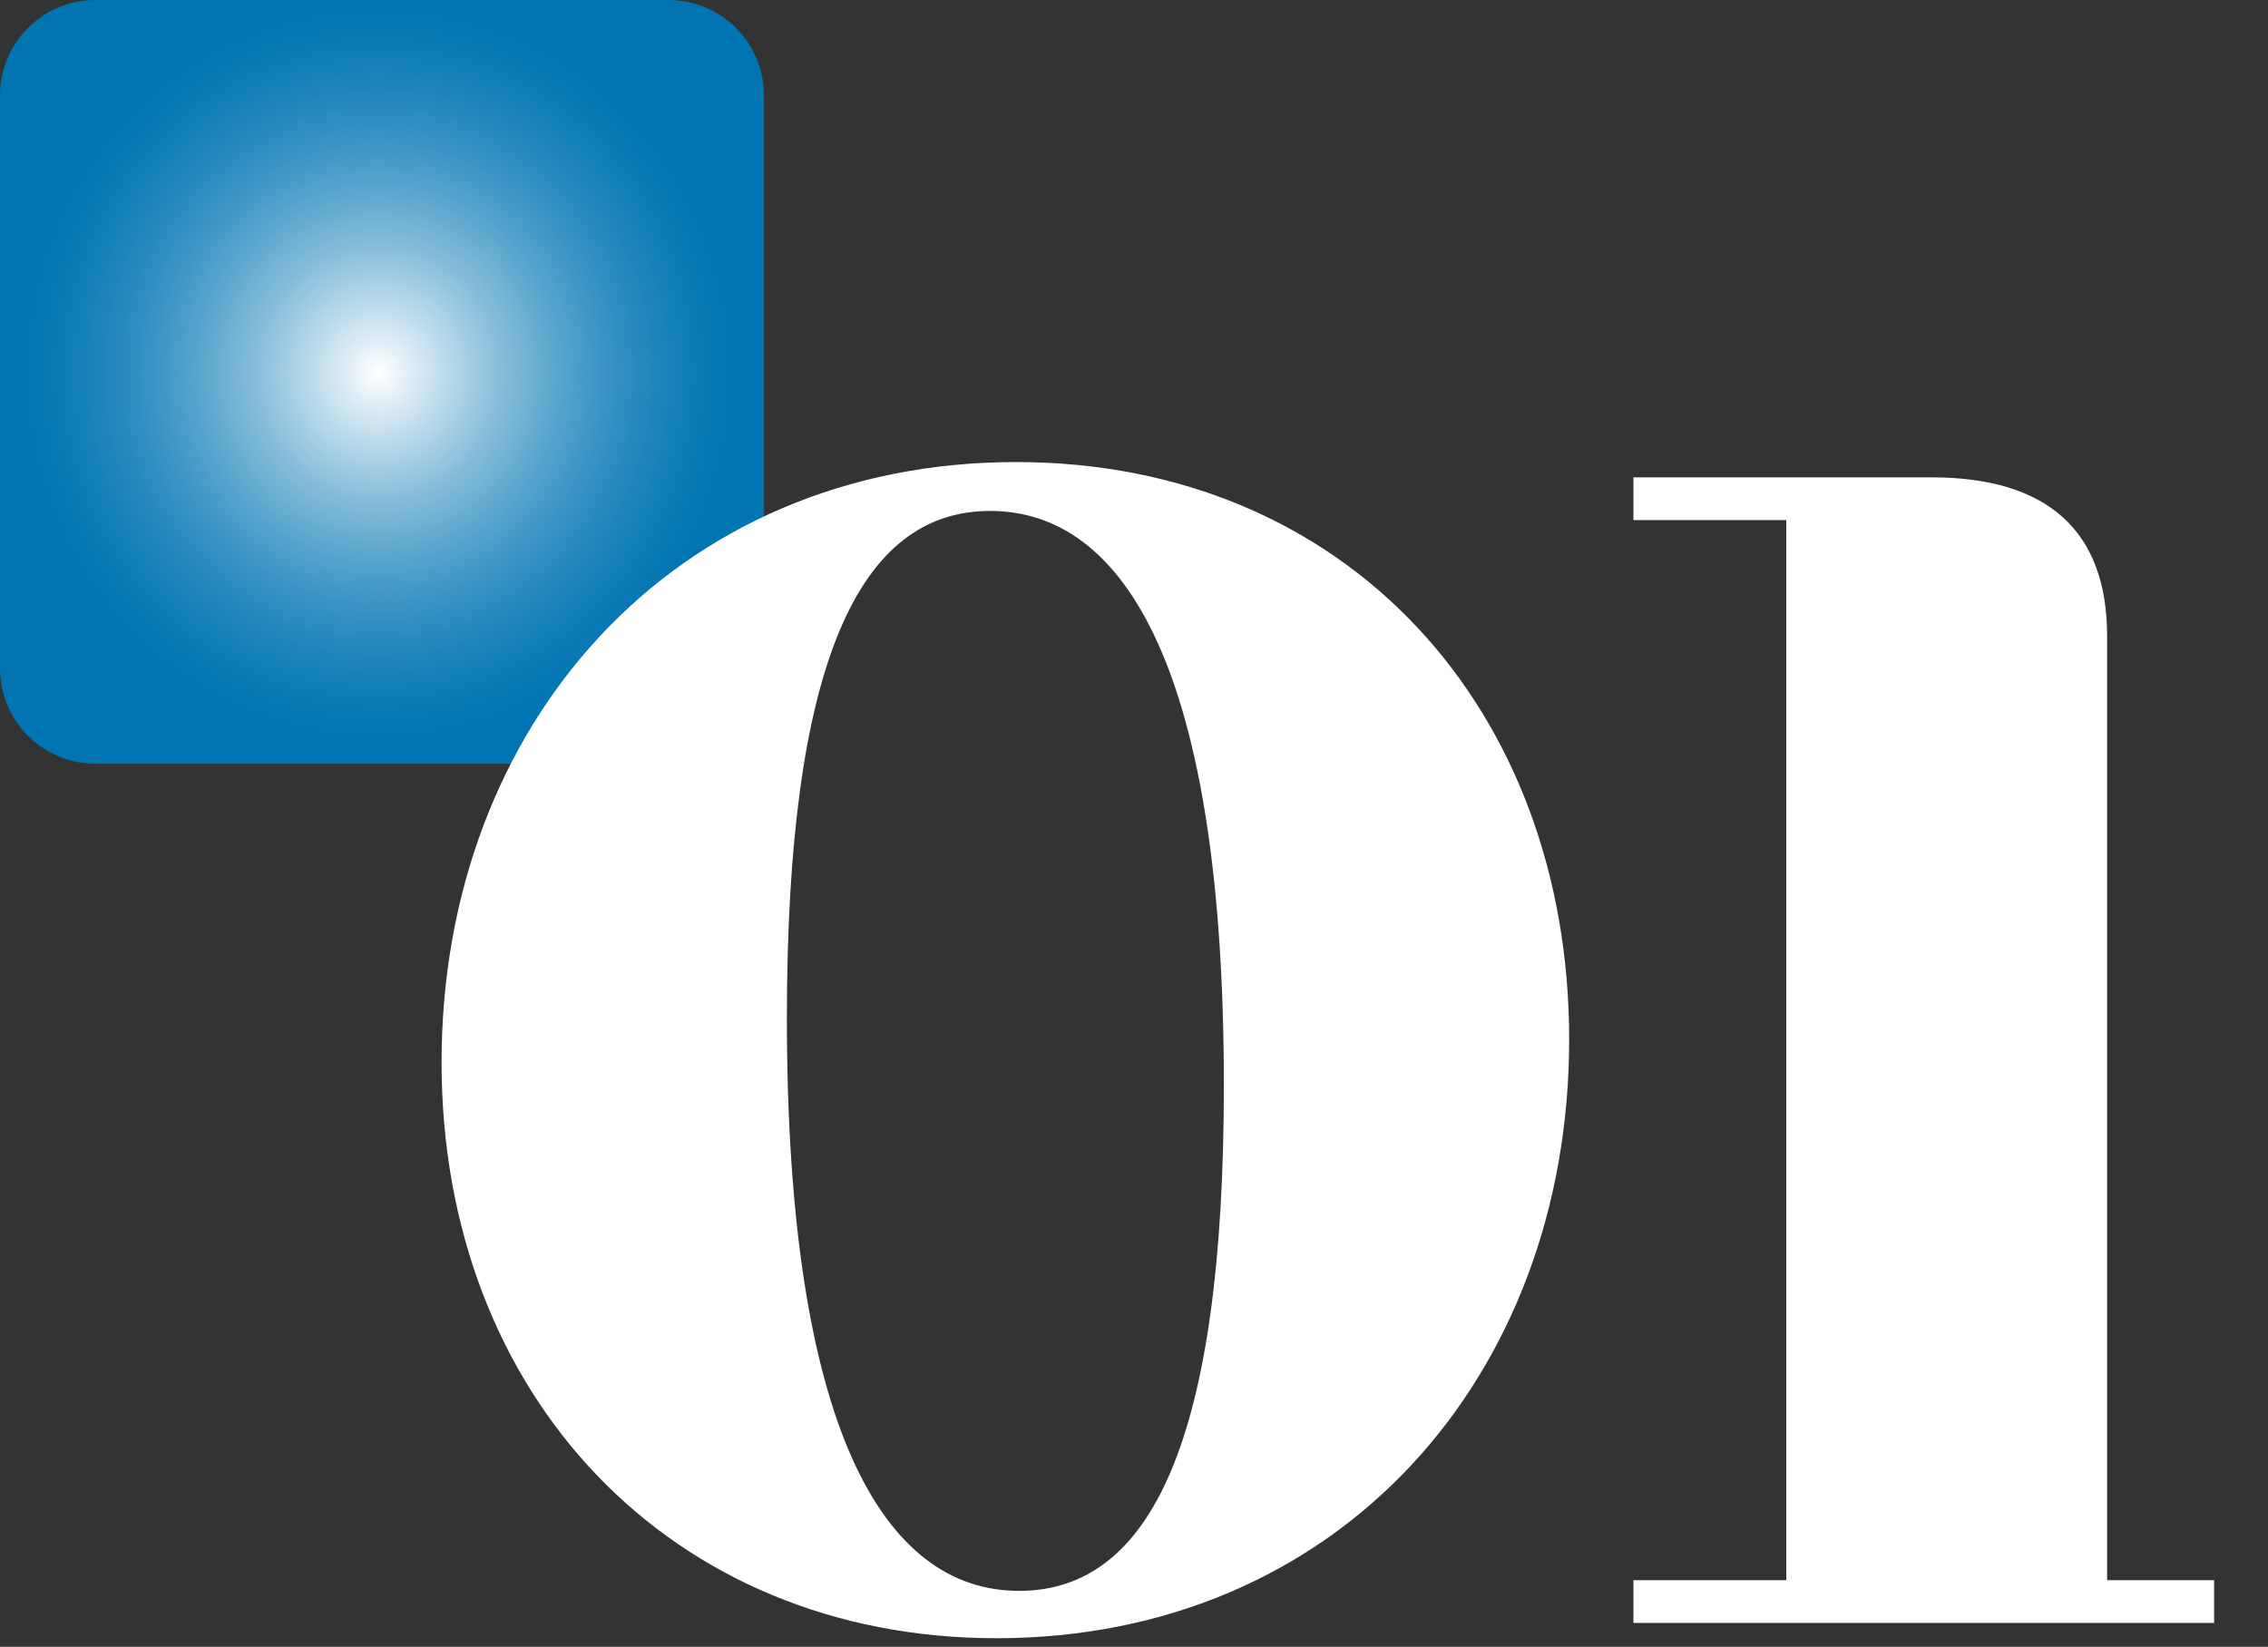 <svg width="95" height="69" viewBox="0 0 95 69" fill="none" xmlns="http://www.w3.org/2000/svg">
<rect x="0" y="0" width="95" height="69" fill="#333333" stroke="none"/>
<path d="M28 0H4C1.791 0 0 1.791 0 4V28C0 30.209 1.791 32 4 32H28C30.209 32 32 30.209 32 28V4C32 1.791 30.209 0 28 0Z" fill="url(#paint0_radial_889_2222)"/>
<path d="M41.728 68.64C56.064 68.64 65.728 57.696 65.728 43.552C65.728 29.728 56.448 19.36 42.56 19.36C28.224 19.36 18.496 30.368 18.496 44.512C18.496 58.464 28.096 68.64 41.728 68.64ZM42.688 66.656C36.992 66.656 32.96 59.808 32.96 42.656C32.96 27.808 35.968 21.408 41.472 21.408C47.168 21.408 51.264 28.192 51.264 45.472C51.264 60.384 48.192 66.656 42.688 66.656ZM88.261 26.656C88.261 22.24 85.766 20 80.901 20H68.421V21.792H74.822V66.208H68.421V68H92.742V66.208H88.261V26.656Z" fill="white"/>
<defs>
<radialGradient id="paint0_radial_889_2222" cx="0" cy="0" r="1" gradientUnits="userSpaceOnUse" gradientTransform="translate(15.848 15.62) scale(15.719 16.299)">
<stop stop-color="white"/>
<stop offset="0.17" stop-color="#BEDCEB"/>
<stop offset="0.33" stop-color="#85BDDA"/>
<stop offset="0.49" stop-color="#55A3CC"/>
<stop offset="0.64" stop-color="#308FC1"/>
<stop offset="0.78" stop-color="#1681B9"/>
<stop offset="0.9" stop-color="#0678B4"/>
<stop offset="1" stop-color="#0075B2"/>
</radialGradient>
</defs>
</svg>
